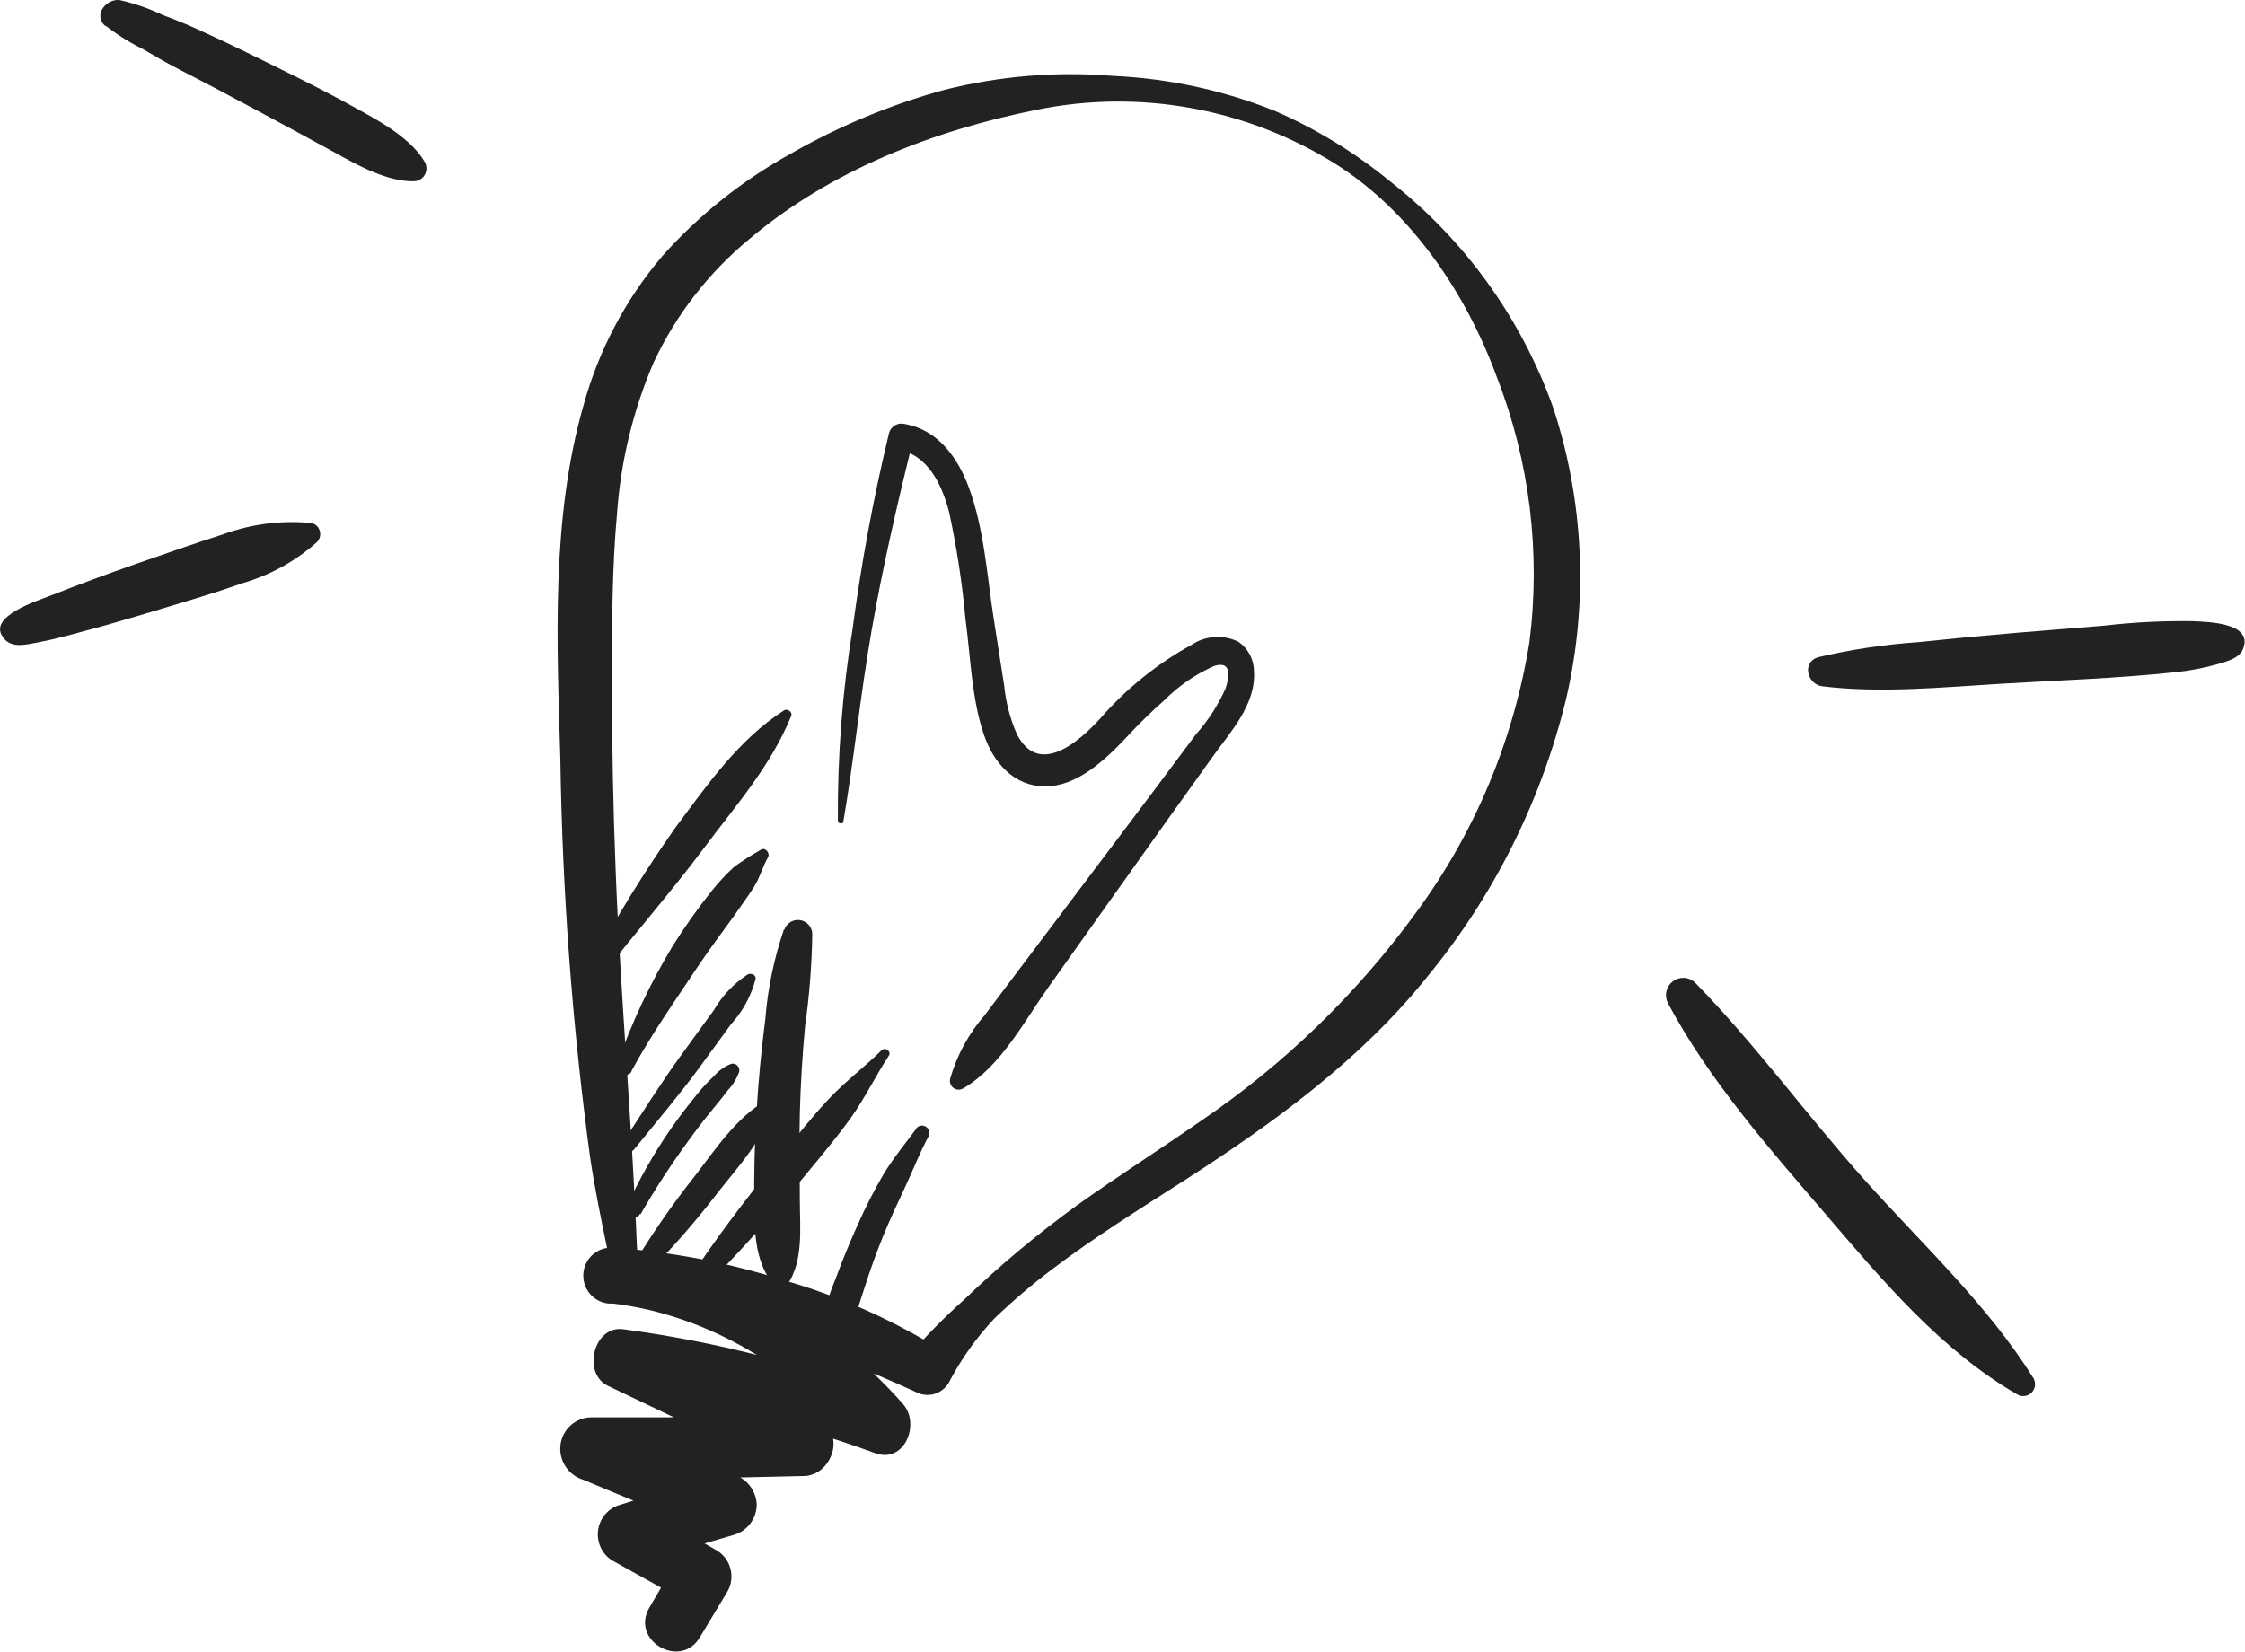 <?xml version="1.0" encoding="UTF-8"?> <svg xmlns="http://www.w3.org/2000/svg" width="125" height="92" viewBox="0 0 125 92" fill="none"><g clip-path="url(#clip0_14_619)"><path d="M35.468 69.521C35.189 62.5 34.551 55.5 34.279 48.471C34.141 44.984 34.072 41.498 34.072 38.015C34.072 34.869 34.072 31.708 34.358 28.576C34.565 25.686 35.252 22.851 36.392 20.191C37.636 17.535 39.451 15.191 41.705 13.328C46.231 9.489 51.988 7.259 57.738 6.112C63.457 4.949 69.402 6.027 74.359 9.128C78.584 11.798 81.641 16.345 83.345 21.006C85.17 25.694 85.793 30.769 85.157 35.764C84.278 41.23 82.107 46.403 78.827 50.846C75.536 55.361 71.498 59.272 66.89 62.406C64.591 64.008 62.228 65.509 59.944 67.14C57.723 68.753 55.615 70.518 53.635 72.422C52.605 73.343 51.632 74.326 50.721 75.366L52.36 75.157C49.622 73.463 46.666 72.156 43.574 71.275C40.507 70.305 37.336 69.705 34.129 69.485C33.917 69.471 33.705 69.5 33.505 69.572C33.306 69.643 33.123 69.755 32.968 69.901C32.813 70.047 32.689 70.223 32.605 70.419C32.52 70.615 32.477 70.827 32.477 71.04C32.477 71.254 32.52 71.465 32.605 71.661C32.689 71.857 32.813 72.034 32.968 72.179C33.123 72.325 33.306 72.437 33.505 72.509C33.705 72.581 33.917 72.61 34.129 72.595C39.528 73.238 44.534 76.37 47.971 80.533L49.546 77.813C44.759 75.971 39.775 74.699 34.695 74.024C33.048 73.808 32.403 76.485 33.85 77.178L43.946 81.998L44.77 78.931C40.824 78.931 36.893 78.931 32.926 78.931C32.504 78.933 32.097 79.089 31.781 79.371C31.465 79.652 31.261 80.04 31.207 80.461C31.157 80.881 31.255 81.306 31.484 81.661C31.713 82.016 32.059 82.278 32.46 82.402C34.945 83.449 37.473 84.466 39.951 85.484V82.128L34.501 83.809C34.187 83.903 33.906 84.087 33.694 84.338C33.48 84.589 33.344 84.897 33.301 85.224C33.258 85.551 33.31 85.884 33.45 86.183C33.591 86.481 33.814 86.732 34.093 86.905L38.254 89.222L37.666 86.948L36.155 89.532C35.088 91.358 37.874 92.989 38.962 91.192L40.509 88.623C40.723 88.241 40.782 87.791 40.672 87.366C40.562 86.942 40.294 86.578 39.922 86.35L35.797 83.983L35.389 87.078L40.867 85.476C41.228 85.37 41.546 85.15 41.774 84.849C42.002 84.548 42.128 84.181 42.135 83.802C42.121 83.425 41.992 83.062 41.765 82.762C41.538 82.463 41.224 82.241 40.867 82.128C38.382 81.067 35.898 80.007 33.391 78.982L32.926 82.453C36.879 82.381 40.803 82.287 44.77 82.2C46.295 82.164 47.126 79.869 45.601 79.126L35.575 74.226L34.286 77.315C39.21 78.01 44.048 79.219 48.723 80.923C50.362 81.529 51.25 79.321 50.291 78.202C46.201 73.554 40.629 70.491 34.537 69.543L34.129 72.595C37.034 72.934 39.907 73.506 42.722 74.306C45.533 75.207 48.288 76.276 50.971 77.51C51.283 77.683 51.648 77.729 51.993 77.638C52.337 77.546 52.633 77.325 52.819 77.019C53.502 75.702 54.365 74.487 55.382 73.411C56.393 72.442 57.46 71.534 58.576 70.69C60.953 68.886 63.488 67.313 65.995 65.704C70.914 62.536 75.791 59 79.486 54.374C83.186 49.871 85.825 44.581 87.205 38.903C88.446 33.548 88.199 27.953 86.489 22.731C84.711 17.734 81.556 13.351 77.395 10.095C75.436 8.492 73.268 7.168 70.95 6.163C68.093 5.023 65.068 4.37 61.999 4.229C58.844 3.968 55.668 4.229 52.597 5.001C49.595 5.822 46.708 7.023 44.004 8.573C41.332 10.05 38.925 11.97 36.886 14.252C34.837 16.661 33.338 19.494 32.496 22.551C30.677 28.894 31.007 35.742 31.2 42.258C31.308 49.66 31.858 57.048 32.847 64.383C33.112 66.173 33.477 67.955 33.85 69.738C33.911 69.925 34.035 70.085 34.201 70.19C34.367 70.294 34.564 70.337 34.758 70.31C34.952 70.284 35.131 70.19 35.263 70.044C35.395 69.899 35.473 69.711 35.482 69.514L35.468 69.521Z" fill="#222221"></path><path d="M46.89 45.816C46.94 45.816 46.94 45.729 46.89 45.729C46.878 45.729 46.867 45.734 46.859 45.742C46.851 45.75 46.847 45.761 46.847 45.773C46.847 45.784 46.851 45.795 46.859 45.803C46.867 45.811 46.878 45.816 46.89 45.816Z" fill="#222221"></path><path d="M46.947 45.816C47.556 42.266 47.906 38.679 48.529 35.121C49.152 31.564 49.962 28.042 50.835 24.535L49.976 25.026C51.666 25.329 52.425 26.953 52.84 28.49C53.268 30.463 53.574 32.461 53.757 34.472C54.043 36.572 54.093 38.888 54.781 40.909C55.311 42.468 56.449 43.795 58.197 43.795C59.944 43.795 61.505 42.352 62.679 41.104C63.359 40.364 64.076 39.661 64.828 38.996C65.631 38.191 66.575 37.542 67.613 37.084C68.594 36.781 68.451 37.698 68.236 38.347C67.819 39.276 67.264 40.135 66.589 40.894C65.157 42.819 63.698 44.765 62.214 46.732L57.287 53.27L54.824 56.539C53.936 57.56 53.281 58.765 52.905 60.068C52.88 60.162 52.884 60.261 52.915 60.352C52.947 60.444 53.004 60.524 53.081 60.583C53.158 60.642 53.25 60.676 53.346 60.682C53.442 60.688 53.538 60.665 53.621 60.616C55.719 59.404 57.022 56.878 58.397 54.944L62.923 48.58C64.434 46.458 65.938 44.337 67.463 42.222C68.48 40.779 69.948 39.256 69.819 37.366C69.815 37.043 69.734 36.726 69.582 36.442C69.429 36.157 69.211 35.915 68.945 35.735C68.53 35.534 68.07 35.445 67.61 35.478C67.15 35.511 66.707 35.664 66.324 35.922C64.409 36.978 62.693 38.366 61.254 40.021C60.073 41.306 57.853 43.269 56.628 40.902C56.246 40.039 56.005 39.121 55.912 38.181C55.712 36.911 55.518 35.648 55.318 34.378C54.953 32.004 54.795 29.457 53.95 27.162C53.327 25.488 52.246 23.943 50.37 23.611C50.189 23.565 49.998 23.59 49.836 23.683C49.675 23.776 49.555 23.929 49.503 24.109C48.642 27.679 47.968 31.292 47.484 34.934C46.904 38.492 46.626 42.094 46.653 45.7C46.653 45.874 46.932 45.931 46.968 45.744L46.947 45.816Z" fill="#222221"></path><path d="M43.653 51.748C43.093 53.38 42.742 55.077 42.607 56.799C42.385 58.517 42.221 60.248 42.12 61.98C42.02 63.712 41.97 65.451 41.999 67.191C41.999 68.684 42.078 70.517 43.187 71.65C43.232 71.692 43.285 71.724 43.343 71.743C43.401 71.762 43.463 71.767 43.523 71.759C43.584 71.751 43.641 71.729 43.692 71.695C43.743 71.661 43.786 71.616 43.818 71.564C44.756 70.257 44.534 68.359 44.534 66.844C44.534 65.329 44.491 63.604 44.534 61.98C44.577 60.357 44.677 58.748 44.827 57.138C45.068 55.433 45.202 53.715 45.228 51.993C45.217 51.806 45.142 51.628 45.015 51.49C44.888 51.353 44.718 51.264 44.533 51.239C44.349 51.215 44.161 51.255 44.003 51.355C43.845 51.454 43.726 51.606 43.667 51.784L43.653 51.748Z" fill="#222221"></path><path d="M51 62.882C50.391 63.705 49.74 64.492 49.203 65.379C48.672 66.284 48.194 67.219 47.77 68.179C47.348 69.117 46.954 70.062 46.596 71.029C46.281 71.881 45.629 73.194 46.109 74.039C46.194 74.177 46.328 74.277 46.484 74.319C46.64 74.36 46.805 74.34 46.947 74.262C47.347 73.963 47.621 73.522 47.713 73.028C47.871 72.545 48.021 72.054 48.179 71.585C48.479 70.64 48.816 69.709 49.188 68.8C49.561 67.89 49.983 66.988 50.406 66.086C50.828 65.184 51.208 64.196 51.695 63.294C51.747 63.198 51.759 63.085 51.729 62.98C51.699 62.876 51.629 62.787 51.533 62.734C51.439 62.682 51.327 62.669 51.223 62.7C51.118 62.73 51.031 62.801 50.979 62.897L51 62.882Z" fill="#222221"></path><path d="M33.506 54.353C35.346 51.964 37.344 49.706 39.156 47.281C40.968 44.856 42.923 42.655 44.054 39.87C44.14 39.646 43.839 39.444 43.653 39.559C41.125 41.19 39.4 43.687 37.631 46.054C35.878 48.54 34.281 51.133 32.847 53.819C32.618 54.223 33.205 54.728 33.506 54.331V54.353Z" fill="#222221"></path><path d="M35.146 59.671C36.27 57.586 37.638 55.659 38.948 53.689C39.6 52.722 40.309 51.791 40.982 50.846C41.318 50.369 41.655 49.9 41.977 49.402C42.299 48.904 42.457 48.277 42.758 47.75C42.901 47.505 42.6 47.151 42.349 47.331C41.837 47.619 41.342 47.937 40.867 48.284C40.415 48.7 39.996 49.151 39.614 49.633C38.841 50.601 38.124 51.613 37.466 52.664C36.197 54.763 35.15 56.991 34.344 59.31C34.165 59.794 34.931 60.104 35.174 59.657L35.146 59.671Z" fill="#222221"></path><path d="M35.303 64.015C36.549 62.478 37.831 60.97 38.998 59.375L40.709 57.03C41.361 56.318 41.828 55.456 42.07 54.519C42.106 54.273 41.805 54.18 41.633 54.266C40.859 54.769 40.214 55.449 39.75 56.251L37.988 58.675C36.836 60.256 35.797 61.923 34.723 63.561C34.494 63.914 35.038 64.347 35.303 64.015Z" fill="#222221"></path><path d="M35.668 67.623C36.477 66.216 37.361 64.855 38.318 63.546C38.776 62.911 39.256 62.291 39.75 61.691C40.022 61.367 40.28 61.042 40.538 60.703C40.81 60.413 41.02 60.069 41.154 59.693C41.169 59.631 41.169 59.566 41.152 59.504C41.135 59.443 41.103 59.387 41.058 59.342C41.013 59.297 40.957 59.264 40.896 59.247C40.835 59.23 40.771 59.23 40.709 59.245C40.343 59.391 40.016 59.624 39.757 59.924C39.453 60.209 39.166 60.512 38.898 60.833C38.368 61.482 37.852 62.146 37.373 62.832C36.424 64.196 35.602 65.646 34.916 67.162C34.687 67.667 35.389 68.1 35.633 67.602L35.668 67.623Z" fill="#222221"></path><path d="M35.991 70.957C37.39 69.555 38.699 68.062 39.908 66.49C41.089 64.982 42.514 63.467 43.059 61.576C43.074 61.524 43.073 61.469 43.057 61.417C43.04 61.366 43.008 61.32 42.965 61.288C42.923 61.255 42.871 61.236 42.817 61.233C42.764 61.23 42.71 61.244 42.665 61.273C40.982 62.247 39.85 63.993 38.676 65.509C37.441 67.067 36.307 68.703 35.282 70.409C35.221 70.505 35.198 70.621 35.217 70.734C35.237 70.846 35.298 70.947 35.389 71.016C35.479 71.085 35.592 71.118 35.705 71.107C35.818 71.096 35.922 71.042 35.998 70.957H35.991Z" fill="#222221"></path><path d="M39.764 71.152C41.619 69.261 43.345 67.277 45.013 65.235C45.822 64.253 46.639 63.279 47.384 62.24C48.128 61.201 48.751 59.916 49.489 58.791C49.646 58.553 49.288 58.293 49.088 58.487C48.15 59.411 47.097 60.198 46.188 61.158C45.278 62.117 44.462 63.157 43.631 64.181C41.963 66.223 40.366 68.28 38.884 70.466C38.518 71.001 39.328 71.6 39.764 71.188V71.152Z" fill="#222221"></path><path d="M0.208 35.547C0.688 36.132 1.483 35.886 2.134 35.771C2.786 35.655 3.631 35.432 4.376 35.23C5.915 34.825 7.433 34.378 8.959 33.916C10.484 33.455 12.009 33.007 13.52 32.473C15.048 32.027 16.459 31.246 17.652 30.186C17.728 30.107 17.782 30.009 17.81 29.903C17.837 29.797 17.837 29.685 17.809 29.579C17.781 29.473 17.726 29.376 17.649 29.297C17.573 29.219 17.477 29.162 17.372 29.132C15.7 28.962 14.011 29.174 12.431 29.753C10.806 30.272 9.202 30.835 7.591 31.398C5.98 31.961 4.383 32.552 2.793 33.18C2.12 33.447 -0.787 34.349 0.208 35.533V35.547Z" fill="#222221"></path><path d="M5.879 1.429C6.527 1.936 7.225 2.374 7.963 2.735C8.615 3.117 9.259 3.5 9.925 3.839C11.405 4.599 12.878 5.376 14.343 6.17C15.776 6.935 17.208 7.714 18.597 8.472C19.886 9.193 21.583 10.139 23.087 10.095C23.203 10.086 23.314 10.048 23.413 9.985C23.511 9.923 23.592 9.837 23.65 9.735C23.708 9.634 23.74 9.519 23.744 9.402C23.748 9.285 23.724 9.169 23.674 9.064C22.958 7.794 21.347 6.863 20.094 6.177C18.661 5.369 17.15 4.604 15.661 3.868C14.171 3.132 12.754 2.425 11.293 1.768C10.577 1.429 9.861 1.133 9.08 0.844C8.311 0.478 7.504 0.197 6.674 0.007C5.958 -0.094 5.156 0.794 5.858 1.45L5.879 1.429Z" fill="#222221"></path><path d="M101.505 38.224C104.742 38.614 108.136 38.275 111.38 38.08C114.624 37.885 117.868 37.784 121.09 37.438C121.909 37.357 122.719 37.202 123.511 36.976C124.069 36.81 124.8 36.63 124.943 35.98C125.287 34.66 122.873 34.638 122.122 34.595C120.473 34.568 118.825 34.65 117.188 34.84L112.247 35.244C110.423 35.398 108.599 35.571 106.776 35.764C104.919 35.892 103.075 36.169 101.262 36.594C100.302 36.853 100.61 38.123 101.484 38.224H101.505Z" fill="#222221"></path><path d="M92.87 55.868C95.182 60.198 98.534 63.979 101.692 67.667C104.85 71.354 108.093 75.215 112.34 77.668C112.464 77.736 112.607 77.762 112.747 77.741C112.887 77.721 113.016 77.656 113.117 77.556C113.217 77.455 113.283 77.325 113.304 77.184C113.325 77.043 113.301 76.9 113.235 76.774C110.664 72.653 107.055 69.326 103.84 65.733C100.625 62.139 97.746 58.163 94.366 54.706C94.199 54.554 93.985 54.465 93.76 54.456C93.535 54.447 93.314 54.517 93.135 54.656C92.957 54.794 92.832 54.992 92.784 55.214C92.735 55.435 92.766 55.667 92.87 55.868Z" fill="#222221"></path></g><defs><clipPath id="clip0_14_619"><rect width="125" height="92" fill="white"></rect></clipPath></defs></svg> 